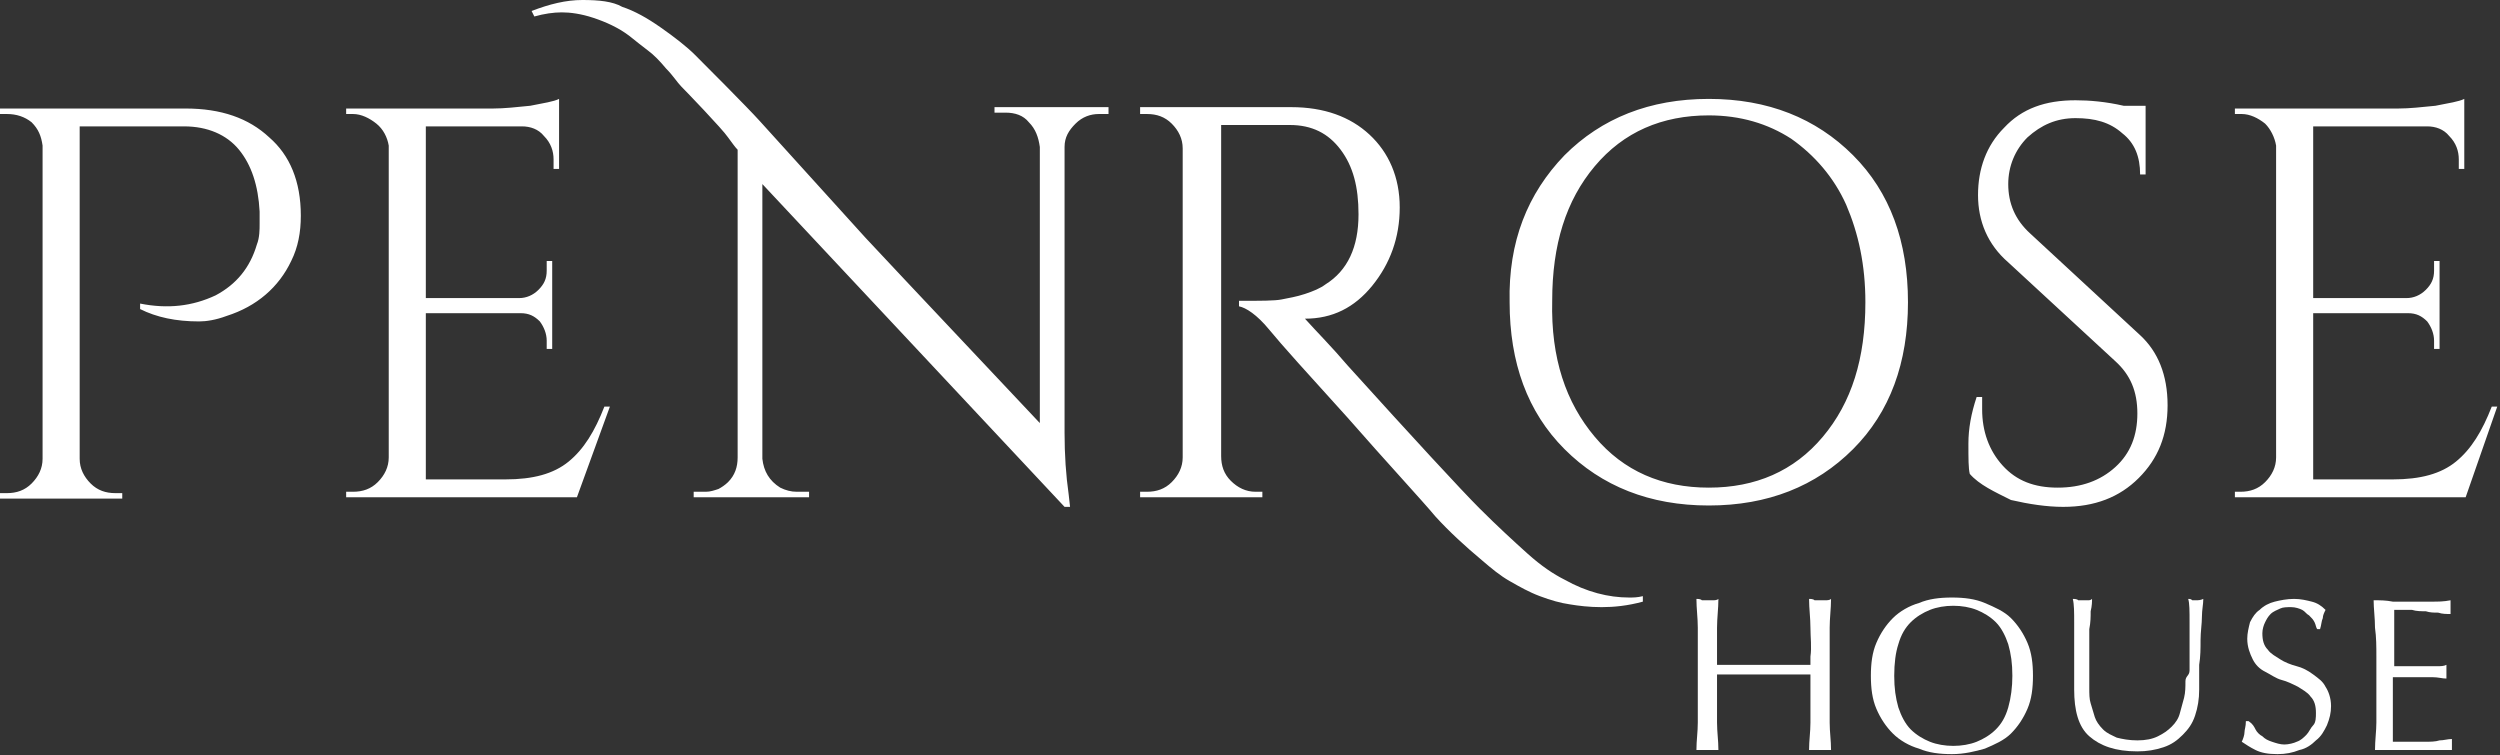 <svg viewBox="0 0 182 55" fill="none" xmlns="http://www.w3.org/2000/svg">
<rect x="0" y="0" width="182" height="55" fill="#333333" stroke="none"/>
<path d="M21.9 15.7C21.9 16.9 21.7 18 21.2 19C20.3 20.9 18.7 22.3 16.5 23C15.7 23.3 15 23.4 14.5 23.4C12.8 23.4 11.4 23.1 10.2 22.5V22.1C12.2 22.5 14 22.3 15.7 21.5C17.2 20.7 18.2 19.5 18.7 17.8C18.9 17.3 18.9 16.7 18.9 16.3C18.9 15.8 18.9 15.5 18.9 15.4C18.8 13.5 18.3 12 17.4 10.9C16.5 9.8 15.1 9.2 13.4 9.2H5.8V33.4C5.8 34.1 6.1 34.7 6.6 35.2C7.1 35.7 7.7 35.9 8.4 35.9H8.9V36.3H0V35.9H0.5C1.2 35.9 1.8 35.7 2.3 35.2C2.8 34.7 3.1 34.1 3.1 33.4V10.6C3 9.9 2.8 9.4 2.3 8.9C1.8 8.5 1.2 8.3 0.5 8.3H0V7.9H13.5C16.1 7.9 18.1 8.6 19.6 10C21.1 11.3 21.9 13.2 21.9 15.7ZM25.7 35.8C26.4 35.8 27 35.6 27.5 35.1C28 34.6 28.3 34 28.3 33.3V10.6C28.2 10 27.9 9.4 27.4 9C26.9 8.6 26.3 8.3 25.7 8.3H25.2V7.9H35.9C36.7 7.9 37.6 7.8 38.6 7.7C39.6 7.5 40.3 7.4 40.7 7.2V12.3H40.3V11.6C40.3 11 40.1 10.4 39.6 9.9C39.2 9.4 38.6 9.2 38 9.2H31V21.7H37.8C38.3 21.7 38.8 21.5 39.2 21.1C39.6 20.7 39.8 20.3 39.8 19.7V19H40.2V25.4H39.8V24.8C39.8 24.3 39.6 23.8 39.3 23.4C38.9 23 38.5 22.8 37.9 22.8H31V34.9H36.8C38.8 34.9 40.3 34.5 41.4 33.6C42.5 32.7 43.3 31.4 44 29.6H44.4L42 36.2H25.2V35.8H25.7V35.8ZM72.4 7.8V8.2H73.2C73.9 8.2 74.5 8.4 74.9 8.9C75.4 9.4 75.6 10 75.7 10.7V30.8L66 20.5L63 17.3L55.3 8.8C54.4 7.8 51.2 4.6 50.6 4C50 3.4 49.1 2.7 48.1 2C47.1 1.3 46.2 0.8 45.3 0.5C44.6 0.1 43.6 0 42.4 0C41.2 0 40 0.3 38.7 0.8L38.9 1.2C39.6 1 40.3 0.9 40.9 0.9C41.5 0.9 42.3 1 43.2 1.3C44.1 1.6 45 2 45.8 2.6C46.3 3 46.8 3.4 47.2 3.7C47.6 4 48 4.4 48.5 5C49 5.5 49.3 6 49.6 6.3C49.9 6.6 52.6 9.4 53 10C53.3 10.4 53.5 10.7 53.7 10.9C53.7 11.4 53.7 11.8 53.7 12.3V33.3C53.7 34 53.5 34.6 53 35.1C52.8 35.3 52.5 35.5 52.3 35.6C52 35.7 51.7 35.8 51.4 35.8H50.6H50.5V36.2H58.8H58.9V35.8H58C57.6 35.8 57.2 35.7 56.8 35.5C56 35 55.6 34.3 55.5 33.4V13.4L77.5 36.9H77.9L77.8 36C77.6 34.6 77.5 33.1 77.5 31.5V10.7C77.5 10 77.8 9.5 78.3 9C78.8 8.5 79.4 8.3 80 8.3H80.7V7.8H72.4ZM119.6 43.8C118.5 44.1 117.5 44.2 116.6 44.2C115.7 44.2 114.9 44.1 114.3 44C113.6 43.9 112.9 43.7 112.1 43.4C111.3 43.1 110.6 42.7 109.9 42.3C109.2 41.9 108.6 41.4 107.9 40.8C106.7 39.8 105.5 38.7 104.5 37.6C103.5 36.4 100.9 33.6 98.1 30.4C95.2 27.2 93.3 25.1 92.4 24C91.5 22.9 90.7 22.4 90.2 22.3V21.9C91.8 21.9 92.8 21.9 93.3 21.8C93.8 21.7 94.4 21.6 95 21.4C95.6 21.2 96.1 21 96.5 20.7C98.1 19.7 98.9 18 98.9 15.6C98.9 13.6 98.5 12.1 97.6 10.9C96.7 9.7 95.5 9.1 93.9 9.1H88.9V33.2C88.9 33.9 89.1 34.5 89.6 35C90.1 35.5 90.7 35.8 91.4 35.8H91.9V36.2H83V35.8H83.5C84.2 35.8 84.8 35.6 85.3 35.1C85.8 34.6 86.1 34 86.1 33.3V10.8C86.1 10.1 85.8 9.5 85.3 9C84.8 8.5 84.2 8.3 83.5 8.3H83V7.8H94C96.4 7.8 98.3 8.5 99.7 9.8C101.1 11.1 101.9 12.9 101.9 15.1C101.9 17.3 101.2 19.2 99.9 20.8C98.6 22.4 97 23.2 95 23.2C95.9 24.2 97 25.3 98.1 26.6C102.8 31.8 106.4 35.7 107.7 37C109 38.3 110.2 39.4 111.2 40.3C112.2 41.2 113.1 41.8 113.9 42.2C115.5 43.1 117.1 43.5 118.6 43.5C118.9 43.5 119.2 43.5 119.6 43.4V43.8ZM113.9 11.3C116.6 8.6 120.1 7.2 124.4 7.2C128.7 7.2 132.2 8.6 134.9 11.3C137.6 14 138.9 17.6 138.9 22C138.9 26.4 137.6 30 134.9 32.7C132.2 35.4 128.7 36.8 124.4 36.8C120.1 36.8 116.6 35.4 113.9 32.7C111.2 30 109.9 26.4 109.9 22C109.8 17.6 111.2 14.1 113.9 11.3ZM116.1 31.8C118.2 34.3 121 35.5 124.4 35.5C127.8 35.5 130.6 34.3 132.7 31.8C134.8 29.3 135.8 26.1 135.8 22C135.8 19.3 135.3 17 134.4 14.9C133.5 12.9 132.1 11.3 130.4 10.1C128.7 9 126.7 8.4 124.4 8.4C121 8.4 118.2 9.6 116.1 12.1C114 14.6 113 17.8 113 21.9C112.9 26.1 114 29.3 116.1 31.8ZM143.4 34.5C143.3 34.1 143.3 33.4 143.3 32.3C143.3 31.2 143.5 30.1 143.9 28.9H144.3C144.3 29.2 144.3 29.5 144.3 29.8C144.3 31.4 144.8 32.8 145.8 33.9C146.8 35 148.1 35.5 149.8 35.5C151.5 35.5 152.9 35 154 34C155.1 33 155.6 31.7 155.6 30.1C155.6 28.5 155.1 27.3 154 26.3L146.2 19.1C144.7 17.8 144 16.1 144 14.2C144 12.3 144.6 10.6 145.9 9.3C147.2 7.9 148.9 7.3 151.1 7.3C152.1 7.3 153.3 7.4 154.6 7.7H156.2V12.7H155.8C155.8 11.4 155.4 10.4 154.5 9.7C153.6 8.9 152.5 8.6 151.1 8.6C149.7 8.6 148.6 9.1 147.6 10C146.7 10.9 146.2 12.1 146.2 13.4C146.2 14.8 146.7 16 147.8 17L155.8 24.4C157.1 25.6 157.8 27.3 157.8 29.5C157.8 31.7 157.1 33.4 155.7 34.8C154.3 36.2 152.5 36.9 150.2 36.9C149 36.9 147.7 36.7 146.4 36.4C145.2 35.8 144.1 35.3 143.4 34.5ZM163.1 35.8C163.8 35.8 164.4 35.6 164.9 35.1C165.4 34.6 165.7 34 165.7 33.3V10.6C165.6 10 165.3 9.4 164.9 9C164.4 8.6 163.8 8.3 163.2 8.3H162.7V7.9H174.6C175.4 7.9 176.3 7.8 177.3 7.7C178.3 7.5 179 7.4 179.4 7.2V12.3H179V11.6C179 11 178.8 10.4 178.3 9.9C177.9 9.4 177.3 9.2 176.7 9.2H168.4V21.7H175.2C175.7 21.7 176.2 21.5 176.6 21.1C177 20.7 177.2 20.3 177.2 19.7V19H177.6V25.4H177.2V24.8C177.2 24.3 177 23.8 176.7 23.4C176.3 23 175.9 22.8 175.3 22.8H168.4V34.9H174.2C176.2 34.9 177.7 34.5 178.8 33.6C179.9 32.7 180.7 31.4 181.4 29.6H181.8L179.5 36.2H162.7V35.8H163.1V35.8Z" fill="white"/>
<path d="M131.8 45.7C131.8 45 131.7 44.3 131.7 43.6C131.8 43.6 132 43.6 132.1 43.7C132.2 43.7 132.4 43.7 132.5 43.7C132.6 43.7 132.8 43.7 132.9 43.7C133 43.7 133.2 43.7 133.3 43.6C133.3 44.3 133.2 45 133.2 45.7C133.2 46.4 133.2 47.1 133.2 47.8V50.5C133.2 51.2 133.2 51.9 133.2 52.6C133.2 53.3 133.3 53.9 133.3 54.6C133.1 54.6 132.8 54.6 132.5 54.6C132.2 54.6 132 54.6 131.7 54.6C131.7 53.9 131.8 53.3 131.8 52.6C131.8 51.9 131.8 51.2 131.8 50.5V49.1C131.2 49.1 130.7 49.1 130.1 49.1C129.6 49.1 129 49.1 128.4 49.1C127.8 49.1 127.3 49.1 126.7 49.1C126.2 49.1 125.6 49.1 125 49.1V50.5C125 51.2 125 51.9 125 52.6C125 53.3 125.1 53.9 125.1 54.6C124.9 54.6 124.6 54.6 124.3 54.6C124 54.6 123.8 54.6 123.5 54.6C123.5 53.9 123.6 53.3 123.6 52.6C123.6 51.9 123.6 51.2 123.6 50.5V47.8C123.6 47.1 123.6 46.4 123.6 45.7C123.6 45 123.5 44.3 123.5 43.6C123.6 43.6 123.8 43.6 123.9 43.7C124 43.7 124.2 43.7 124.3 43.7C124.4 43.7 124.6 43.7 124.7 43.7C124.8 43.7 125 43.7 125.1 43.6C125.1 44.3 125 45 125 45.7C125 46.4 125 47.1 125 47.8V48.4C125.6 48.4 126.1 48.4 126.7 48.4C127.2 48.4 127.8 48.4 128.4 48.4C129 48.4 129.5 48.4 130.1 48.4C130.6 48.4 131.2 48.4 131.8 48.4V47.8C131.9 47.1 131.8 46.4 131.8 45.7Z" fill="white"/>
<path d="M136.2 49.2C136.2 48.3 136.3 47.5 136.6 46.8C136.9 46.1 137.3 45.5 137.8 45C138.3 44.5 139 44.1 139.7 43.9C140.4 43.6 141.2 43.5 142.1 43.5C143 43.5 143.8 43.6 144.5 43.9C145.2 44.2 145.9 44.5 146.4 45C146.9 45.5 147.3 46.1 147.6 46.8C147.9 47.5 148 48.3 148 49.2C148 50.1 147.9 50.9 147.6 51.6C147.3 52.3 146.9 52.9 146.4 53.4C145.9 53.9 145.2 54.2 144.5 54.5C143.8 54.7 143 54.9 142.1 54.9C141.2 54.9 140.4 54.8 139.7 54.5C139 54.3 138.3 53.9 137.8 53.4C137.3 52.9 136.9 52.3 136.6 51.6C136.3 50.9 136.2 50.1 136.2 49.2ZM146.5 49.2C146.5 48.3 146.4 47.6 146.2 46.9C146 46.3 145.7 45.7 145.3 45.3C144.9 44.9 144.4 44.6 143.9 44.4C143.4 44.2 142.8 44.1 142.2 44.1C141.6 44.1 141 44.2 140.5 44.4C140 44.6 139.5 44.9 139.1 45.3C138.7 45.7 138.4 46.2 138.2 46.9C138 47.5 137.9 48.3 137.9 49.2C137.9 50.1 138 50.8 138.2 51.5C138.4 52.1 138.7 52.7 139.1 53.1C139.5 53.5 140 53.8 140.5 54C141 54.2 141.6 54.3 142.2 54.3C142.8 54.3 143.4 54.2 143.9 54C144.4 53.8 144.9 53.5 145.3 53.1C145.7 52.7 146 52.2 146.2 51.5C146.4 50.8 146.5 50 146.5 49.2Z" fill="white"/>
<path d="M159.4 48.8C159.4 47.3 159.4 46.1 159.4 45.3C159.4 44.5 159.4 43.9 159.3 43.6C159.4 43.6 159.5 43.6 159.6 43.7C159.7 43.7 159.8 43.7 159.9 43.7C160 43.7 160.2 43.7 160.4 43.6C160.4 44 160.3 44.4 160.3 44.9C160.3 45.4 160.2 46 160.2 46.6C160.2 47.2 160.2 47.8 160.1 48.4C160.1 49 160.1 49.6 160.1 50.2C160.1 50.9 160 51.5 159.8 52.1C159.6 52.7 159.3 53.1 158.9 53.5C158.5 53.9 158.1 54.2 157.5 54.4C156.9 54.6 156.3 54.7 155.6 54.7C154 54.7 152.9 54.3 152.1 53.6C151.3 52.9 151 51.7 151 50.2C151 49.7 151 49.3 151 48.9C151 48.5 151 48.1 151 47.7C151 46.8 151 46 151 45.3C151 44.6 151 44 150.9 43.6C151 43.6 151.2 43.6 151.3 43.7C151.4 43.7 151.6 43.7 151.7 43.7C151.8 43.7 151.9 43.7 152 43.7C152.1 43.7 152.2 43.7 152.3 43.6C152.3 43.8 152.3 44.1 152.2 44.5C152.2 44.9 152.2 45.3 152.1 45.8C152.1 46.3 152.1 46.8 152.1 47.3C152.1 47.8 152.1 48.4 152.1 49C152.1 49.4 152.1 49.7 152.1 50.1C152.1 50.5 152.1 50.9 152.2 51.2C152.3 51.5 152.4 51.9 152.5 52.2C152.6 52.5 152.8 52.8 153.1 53.1C153.4 53.4 153.7 53.5 154.1 53.7C154.5 53.8 155 53.9 155.6 53.9C156.2 53.9 156.7 53.8 157.1 53.6C157.5 53.4 157.8 53.2 158.1 52.9C158.4 52.6 158.6 52.3 158.7 51.9C158.8 51.5 158.9 51.2 159 50.8C159.1 50.4 159.1 50 159.1 49.6C159.1 49.2 159.4 49.2 159.4 48.8Z" fill="white"/>
<path d="M164.2 53.1C164.3 53.3 164.5 53.5 164.7 53.6C164.9 53.8 165.1 53.9 165.4 54C165.7 54.1 166 54.2 166.3 54.2C166.6 54.2 167 54.1 167.2 54C167.5 53.9 167.7 53.7 167.9 53.5C168.1 53.3 168.2 53 168.4 52.8C168.6 52.6 168.6 52.2 168.6 51.9C168.6 51.4 168.5 51 168.2 50.7C168 50.4 167.6 50.2 167.3 50C166.9 49.8 166.5 49.6 166.1 49.5C165.7 49.4 165.3 49.1 164.9 48.9C164.5 48.7 164.2 48.4 164 48C163.8 47.6 163.6 47.1 163.6 46.5C163.6 46.1 163.7 45.7 163.8 45.3C164 44.9 164.2 44.6 164.5 44.4C164.8 44.1 165.2 43.9 165.6 43.8C166 43.7 166.5 43.6 167 43.6C167.5 43.6 167.9 43.7 168.3 43.8C168.7 43.9 169 44.1 169.3 44.4C169.2 44.6 169.1 44.8 169.1 45C169 45.2 169 45.5 168.9 45.8H168.7C168.6 45.7 168.6 45.5 168.5 45.3C168.4 45.1 168.3 45 168.1 44.8C167.9 44.7 167.8 44.5 167.6 44.4C167.4 44.3 167.1 44.2 166.8 44.2C166.5 44.2 166.2 44.2 166 44.3C165.8 44.4 165.5 44.5 165.3 44.7C165.1 44.9 165 45.1 164.9 45.3C164.8 45.5 164.7 45.8 164.7 46.1C164.7 46.6 164.8 47 165.1 47.3C165.3 47.6 165.7 47.8 166 48C166.3 48.2 166.8 48.4 167.2 48.5C167.6 48.6 168 48.8 168.4 49.1C168.8 49.4 169.1 49.6 169.3 50C169.5 50.3 169.7 50.8 169.7 51.4C169.7 51.9 169.6 52.3 169.4 52.8C169.2 53.2 169 53.6 168.6 53.9C168.3 54.2 167.9 54.5 167.4 54.6C166.9 54.8 166.4 54.9 165.8 54.9C165.1 54.9 164.6 54.8 164.2 54.6C163.8 54.4 163.5 54.2 163.2 54C163.3 53.8 163.4 53.5 163.4 53.3C163.4 53.1 163.5 52.9 163.5 52.5H163.7C164 52.7 164.1 52.9 164.2 53.1Z" fill="white"/>
<path d="M172.9 45.7C172.9 45 172.8 44.3 172.8 43.7C173.3 43.7 173.7 43.7 174.2 43.8C174.7 43.8 175.1 43.8 175.6 43.8C176.1 43.8 176.5 43.8 177 43.8C177.5 43.8 177.9 43.8 178.4 43.7C178.4 43.9 178.4 44 178.4 44.2C178.4 44.4 178.4 44.5 178.4 44.7C178.1 44.7 177.8 44.7 177.5 44.6C177.2 44.6 176.9 44.6 176.6 44.5C176.3 44.5 175.9 44.5 175.6 44.4C175.2 44.4 174.8 44.4 174.3 44.4C174.3 44.7 174.3 45.1 174.3 45.4C174.3 45.7 174.3 46.1 174.3 46.4C174.3 46.8 174.3 47.2 174.3 47.6C174.3 48 174.3 48.3 174.3 48.5C174.8 48.5 175.2 48.5 175.6 48.5C176 48.5 176.3 48.5 176.6 48.5C176.9 48.5 177.2 48.5 177.4 48.5C177.7 48.5 177.9 48.5 178.1 48.4C178.1 48.6 178.1 48.7 178.1 48.9C178.1 49.1 178.1 49.2 178.1 49.4C177.8 49.4 177.5 49.3 177.1 49.3C176.7 49.3 176.4 49.3 176 49.3C175.6 49.3 175.3 49.3 175 49.3C174.7 49.3 174.4 49.3 174.2 49.3C174.2 49.4 174.2 49.5 174.2 49.6C174.2 49.7 174.2 49.9 174.2 50V50.6V51.6C174.2 52.2 174.2 52.7 174.2 53.1C174.2 53.5 174.2 53.8 174.2 54C174.5 54 174.9 54 175.3 54C175.7 54 176.1 54 176.5 54C176.9 54 177.3 54 177.6 53.9C177.9 53.9 178.2 53.8 178.5 53.8C178.5 53.9 178.5 54 178.5 54V54.2C178.5 54.4 178.5 54.5 178.5 54.6C178 54.6 177.5 54.6 177.1 54.6C176.6 54.6 176.1 54.6 175.7 54.6C175.3 54.6 174.7 54.6 174.3 54.6C173.8 54.6 173.3 54.6 172.9 54.6C172.9 53.9 173 53.2 173 52.6C173 51.9 173 51.2 173 50.5V47.8C173 47.1 173 46.4 172.9 45.7Z" fill="white"/>
</svg>
